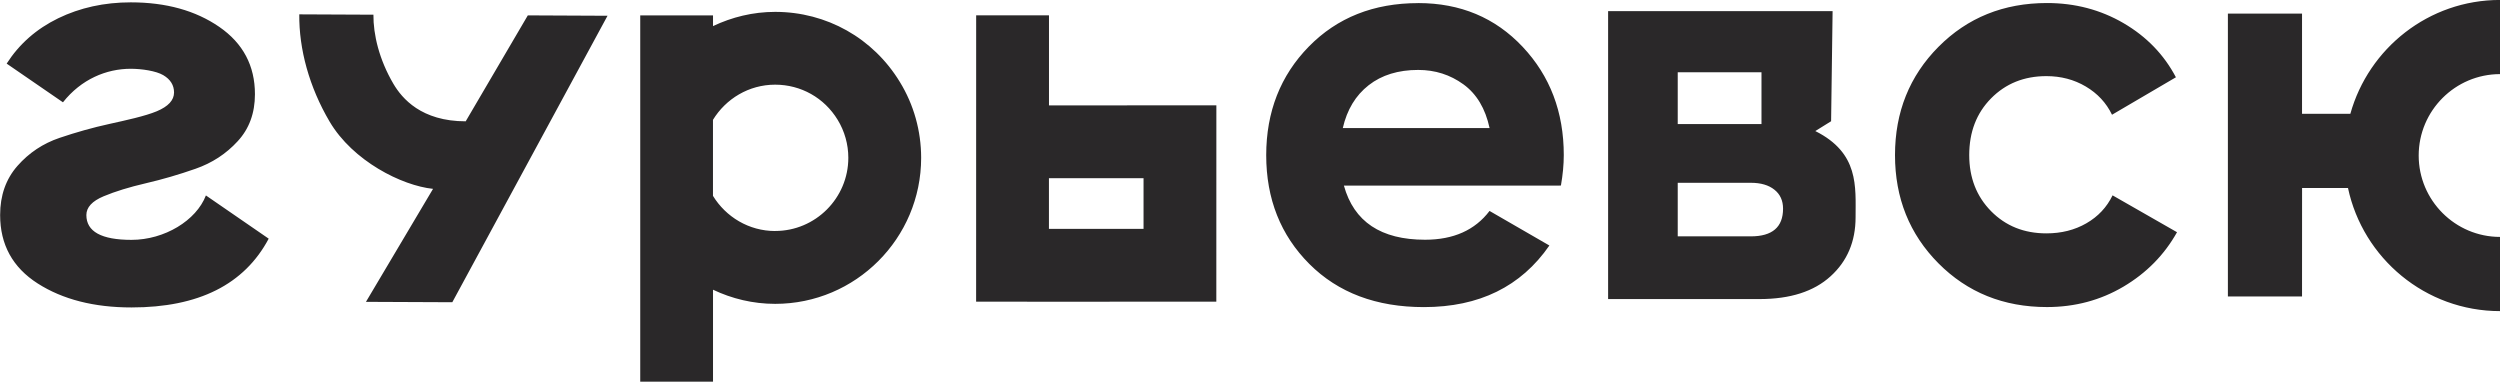 <svg width="1133" height="173" viewBox="0 0 1133 173" fill="none" xmlns="http://www.w3.org/2000/svg">
<path d="M793.466 107.118H760.347V82.841H793.466C797.996 82.841 801.558 83.886 804.171 85.977C806.784 88.049 808.081 90.933 808.081 94.573C808.081 102.936 803.203 107.118 793.466 107.118ZM798.306 32.737V56.221H760.347V32.737H798.306ZM822.695 59.396L829.857 54.943L830.534 5.053H728.796V135.538H797.396C811.294 135.538 822.037 132.112 829.605 125.22C837.174 118.366 840.948 109.441 840.948 98.484C840.948 84.564 842.594 69.347 822.695 59.396ZM608.553 58.041C610.469 49.697 614.379 43.23 620.302 38.603C626.206 33.996 633.697 31.692 642.737 31.692C650.382 31.692 657.215 33.86 663.216 38.216C669.216 42.572 673.165 49.174 675.081 58.041H608.553ZM642.737 1.413C622.567 1.413 606.036 7.976 593.164 21.102C580.292 34.248 573.866 50.645 573.846 70.315C573.846 90.139 580.369 106.576 593.396 119.625C606.443 132.673 623.748 139.178 645.311 139.178C670.358 139.178 689.309 129.885 702.181 111.261L675.062 95.599C668.442 104.311 658.706 108.648 645.834 108.648C625.838 108.648 613.585 100.478 609.056 84.119L707.407 84.099C708.259 79.24 708.704 74.613 708.704 70.276C708.704 50.8 702.49 34.422 690.063 21.218C677.617 7.995 661.841 1.394 642.717 1.394L642.737 1.413ZM1133 33.589V-0.02C1100.69 -0.02 1073.46 21.877 1065.18 51.575H1043.28V6.156H1009.68V134.357H1043.28L1043.3 85.203H1064.11C1070.89 117.03 1099.2 140.998 1133.02 140.998V107.37C1112.7 107.37 1096.15 90.817 1096.15 70.489C1096.15 50.142 1112.7 33.589 1133.02 33.589H1133ZM945.551 101.194C940.248 104.253 934.208 105.763 927.414 105.763C917.329 105.763 908.987 102.414 902.367 95.715C895.766 89.017 892.456 80.537 892.456 70.276C892.456 59.841 895.747 51.265 902.367 44.566C908.967 37.887 917.31 34.499 927.414 34.499C934.015 34.499 939.977 36.067 945.28 39.204C950.584 42.34 954.552 46.599 957.165 52.001L986.123 35.022C980.722 24.761 972.825 16.591 962.392 10.493C951.958 4.414 940.383 1.374 927.705 1.374C908.058 1.374 891.663 7.995 878.519 21.218C865.396 34.441 858.814 50.8 858.814 70.276C858.814 89.752 865.376 106.111 878.5 119.334C891.624 132.538 908.019 139.159 927.666 139.159C940.364 139.159 951.939 136.061 962.353 129.905C972.786 123.729 980.877 115.501 986.626 105.24L957.417 88.533C954.804 93.934 950.836 98.154 945.551 101.194ZM518.254 80.75V103.73H475.379V80.75H518.254ZM475.379 6.95H442.395L442.376 136.719H465.469V136.739L551.238 136.719L551.257 47.741L475.399 47.761V6.969L475.379 6.95ZM351.303 104.698C339.36 104.698 328.946 98.271 323.12 88.765V54.304C328.946 44.799 339.341 38.371 351.303 38.371C362.956 38.371 373.563 44.315 379.641 54.324C382.777 59.454 384.461 65.417 384.461 71.515C384.461 89.791 369.576 104.679 351.303 104.679V104.698ZM351.323 5.382C341.218 5.382 331.714 7.763 323.139 11.829V6.969H290.156V172.98H323.139V131.299C331.695 135.364 341.238 137.707 351.323 137.707C387.79 137.707 417.464 108.028 417.464 71.535C417.464 59.338 414.135 47.432 407.805 37.132C395.707 17.25 374.57 5.382 351.323 5.382ZM211.084 54.982C190.914 54.982 182.204 44.586 178.333 38.061C171.809 26.988 169.158 15.623 169.235 6.66L135.632 6.505C135.477 22.186 140.084 39.358 149.394 55.137C159.924 72.967 182.068 84.119 196.257 85.59L165.848 136.797L204.987 136.971L275.329 7.144L239.209 6.969L211.065 54.963L211.084 54.982ZM59.58 108.706C45.953 108.706 39.139 104.95 39.139 97.457C39.139 93.973 41.752 91.127 46.998 88.939C52.224 86.751 58.593 84.796 66.084 83.054C73.594 81.311 81.085 79.124 88.595 76.491C96.106 73.877 102.455 69.734 107.681 64.042C112.927 58.389 115.54 51.265 115.54 42.708C115.54 29.795 110.159 19.631 99.396 12.197C88.634 4.782 75.259 1.065 59.27 1.065C47.249 1.065 36.274 3.485 26.402 8.267C16.531 13.068 8.73 19.921 3.02 28.827L28.532 46.367C36.836 35.874 48.217 31.169 59.27 31.169C64.206 31.169 70.729 32.137 73.981 34.054C77.233 35.971 78.878 38.603 78.878 41.914C78.878 45.399 76.265 48.245 71.039 50.432C65.812 52.62 57.025 54.517 49.514 56.182C42.023 57.828 34.513 59.938 27.022 62.474C19.531 65.01 13.143 69.231 7.917 75.174C2.691 81.118 0.058 88.533 0.058 97.438C0.058 110.874 5.73 121.212 17.092 128.472C28.435 135.713 42.604 139.333 59.599 139.333C90.008 139.333 110.72 128.937 121.773 108.164L93.318 88.571C88.963 99.916 74.581 108.706 59.58 108.706Z" fill="#2A2829"/>
</svg>
